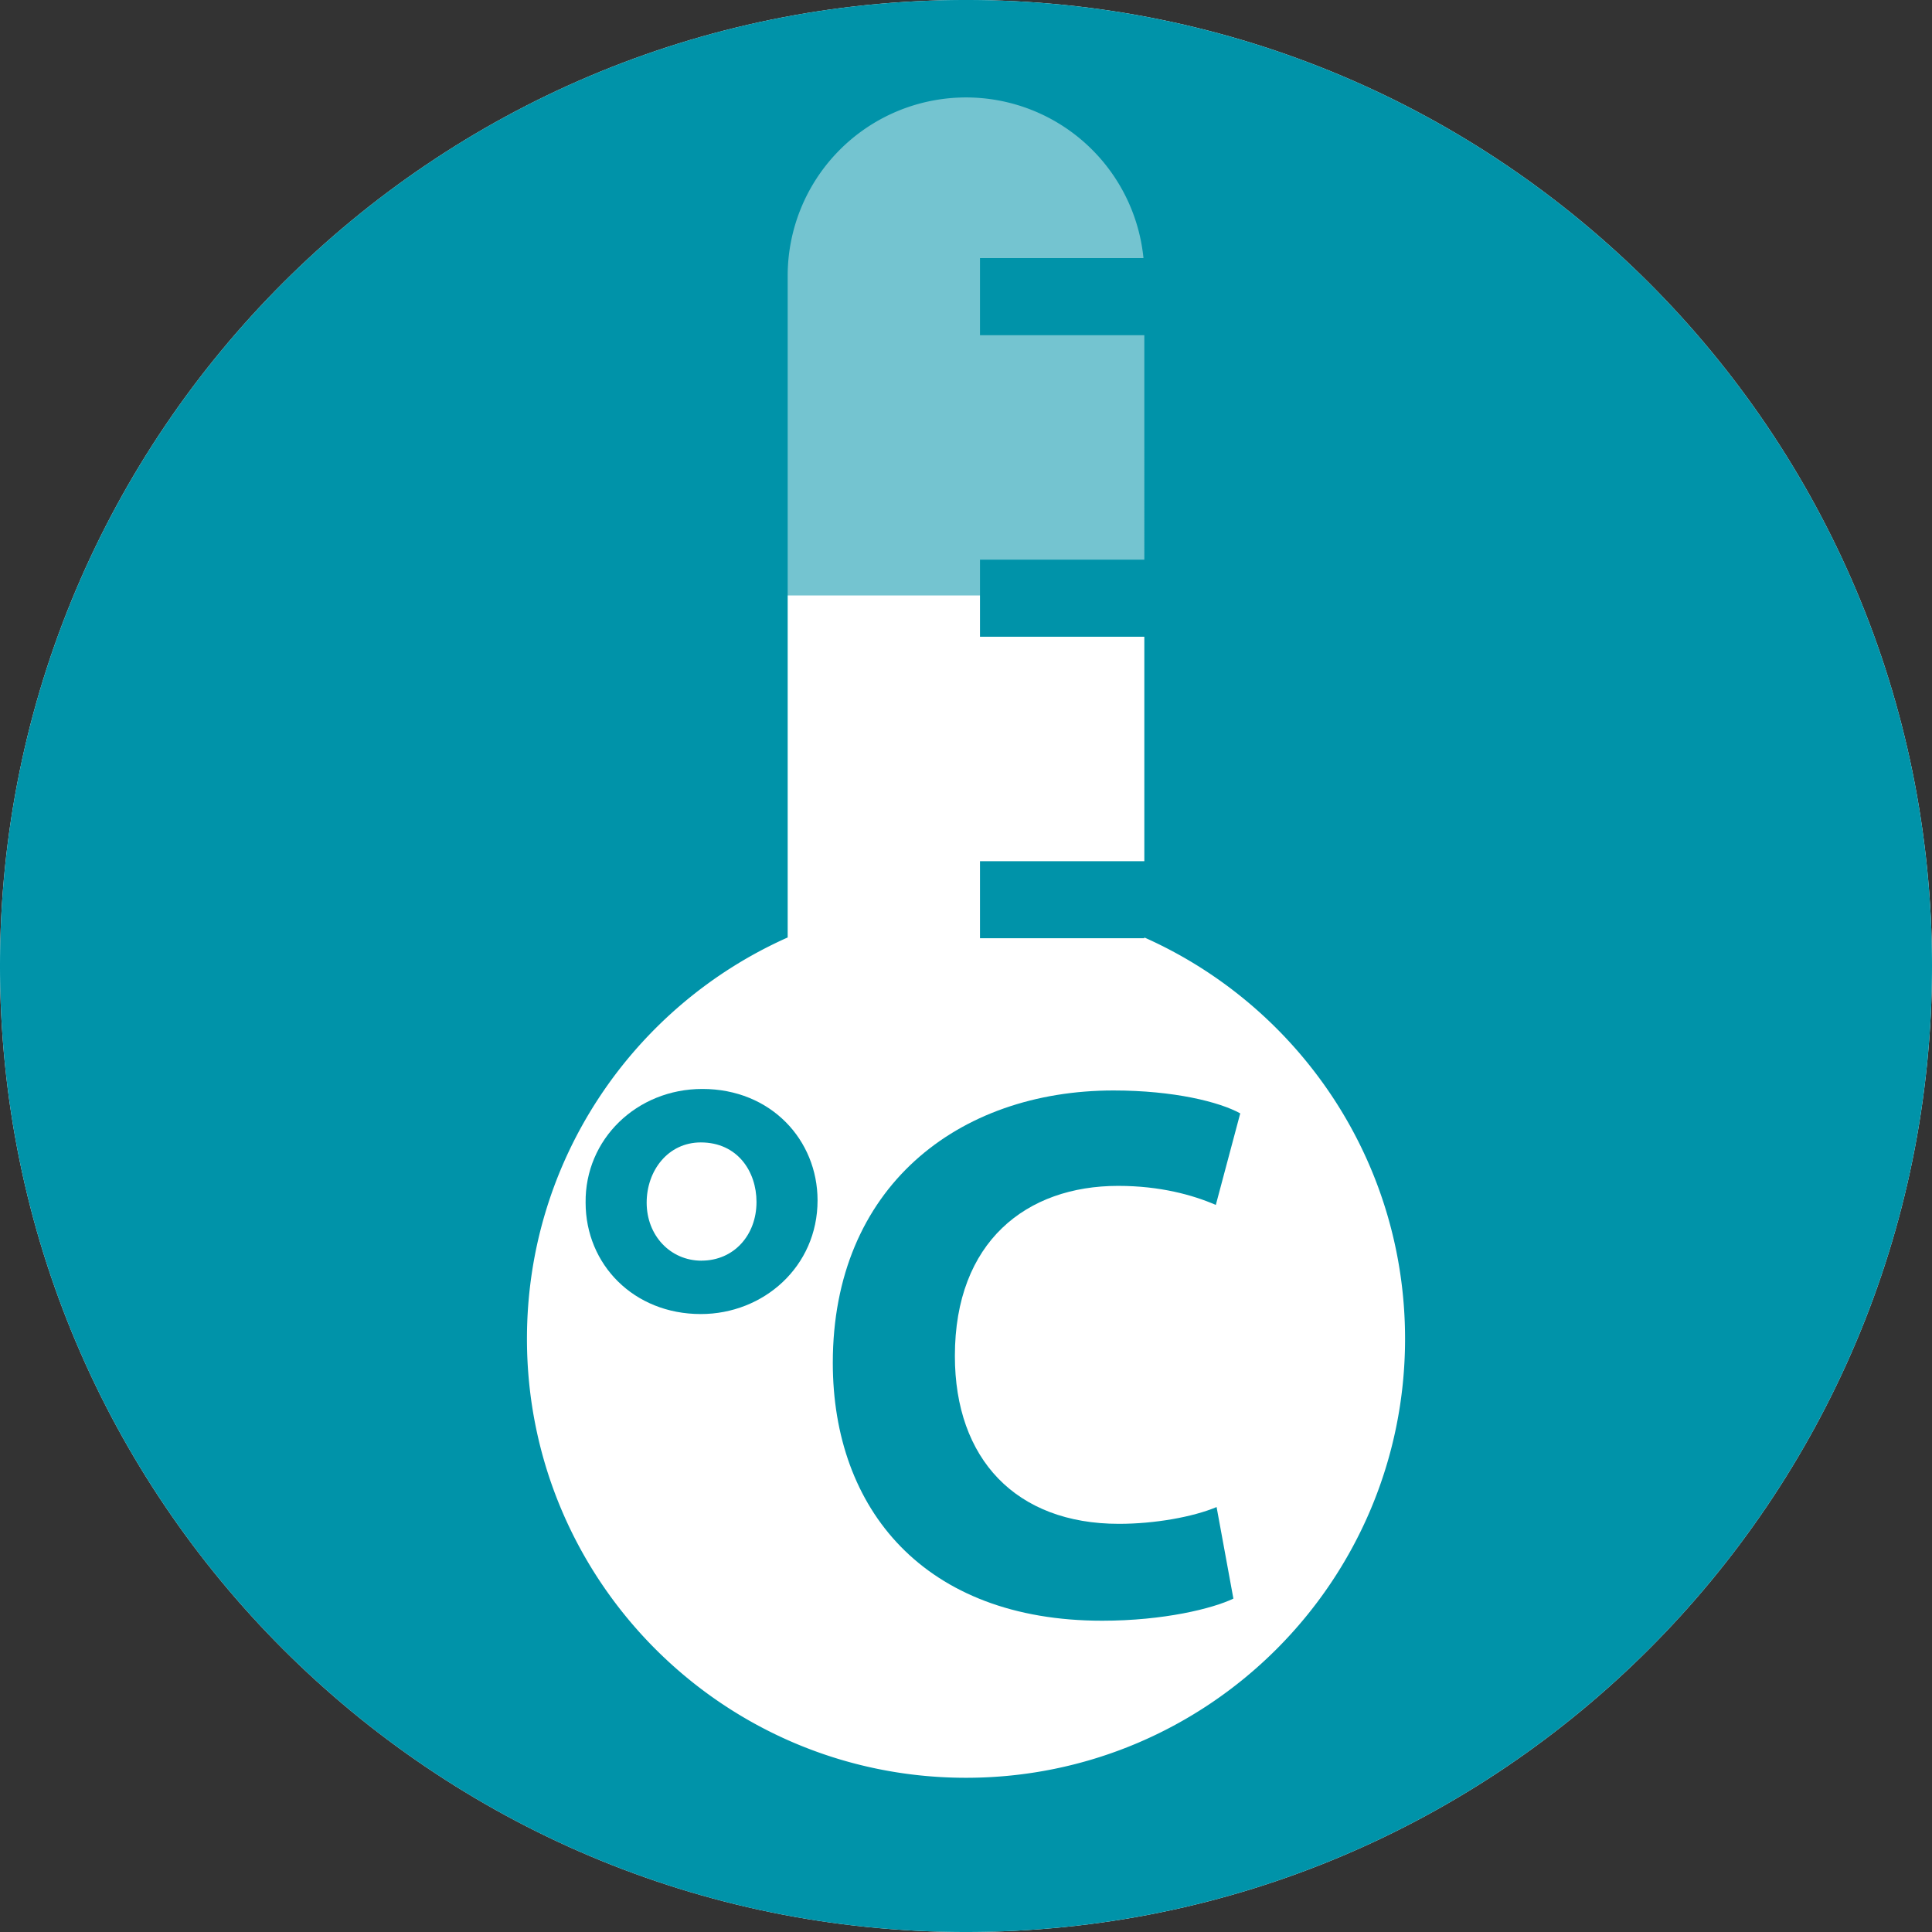 <svg xmlns="http://www.w3.org/2000/svg" width="1080" height="1080" viewBox="0 0 1080 1080"><rect x="0" y="0" width="1080" height="1080" fill="#333333" stroke="none"/><defs><style>.cls-1{fill:#fff;}.cls-2{fill:#74c4d0;}.cls-3{fill:#0093a9;}</style></defs><title>Technology-Temperature-sRgb</title><g id="Sujet_Vordergrund" data-name="Sujet Vordergrund"><path class="cls-1" d="M540,0C241.77,0,0,241.77,0,540s241.77,540,540,540,540-241.78,540-540S838.23,0,540,0Z"/><path class="cls-2" d="M862.55,332.86C862.55,149,718.15,0,540,0S217.44,149,217.44,332.86Z"/><path class="cls-3" d="M392.62,608.73c-36.69,0-65.68,28.16-65.26,63.54,0,34.55,26.87,62.29,64.4,62.29,35,0,65.26-26.46,65.26-63.55C457,637.3,431,608.73,392.62,608.73Zm-.43,96c-17.49,0-30.7-14.09-30.7-32.43,0-17.91,11.93-33.68,30.27-33.68,20.48,0,31.13,16.21,31.13,33.27C422.89,690.61,410.1,704.7,392.19,704.7Z"/><path class="cls-3" d="M625.05,662.91c23.45,0,41.8,5.1,54.6,10.65l13.65-51.17c-11.54-6.4-37.1-12.81-70.82-12.81-87,0-156.94,54.16-156.94,152.26,0,81.87,51.19,144.15,150.57,144.15,34.53,0,61.84-6.82,73.36-12.36l-9.39-51.18c-13.23,5.55-34.55,9.38-54.59,9.38-57.58,0-91.71-36.25-91.71-93.82C533.78,694,573.88,662.91,625.05,662.91Z"/><path class="cls-3" d="M540,0C241.77,0,0,241.77,0,540s241.77,540,540,540,540-241.78,540-540S838.23,0,540,0Zm0,993.79c-135.55,0-245.43-109.87-245.43-245.4,0-100.07,59.87-186.13,145.75-224.34V154.12a99.69,99.69,0,0,1,198.89-9.83H547.82v43.08h91.87V312.85H547.82v43.08h91.87V481.41H547.82v43.08h91.87v-.44c85.87,38.22,145.75,124.28,145.75,224.34C785.44,883.92,675.54,993.79,540,993.79Z"/></g></svg>
